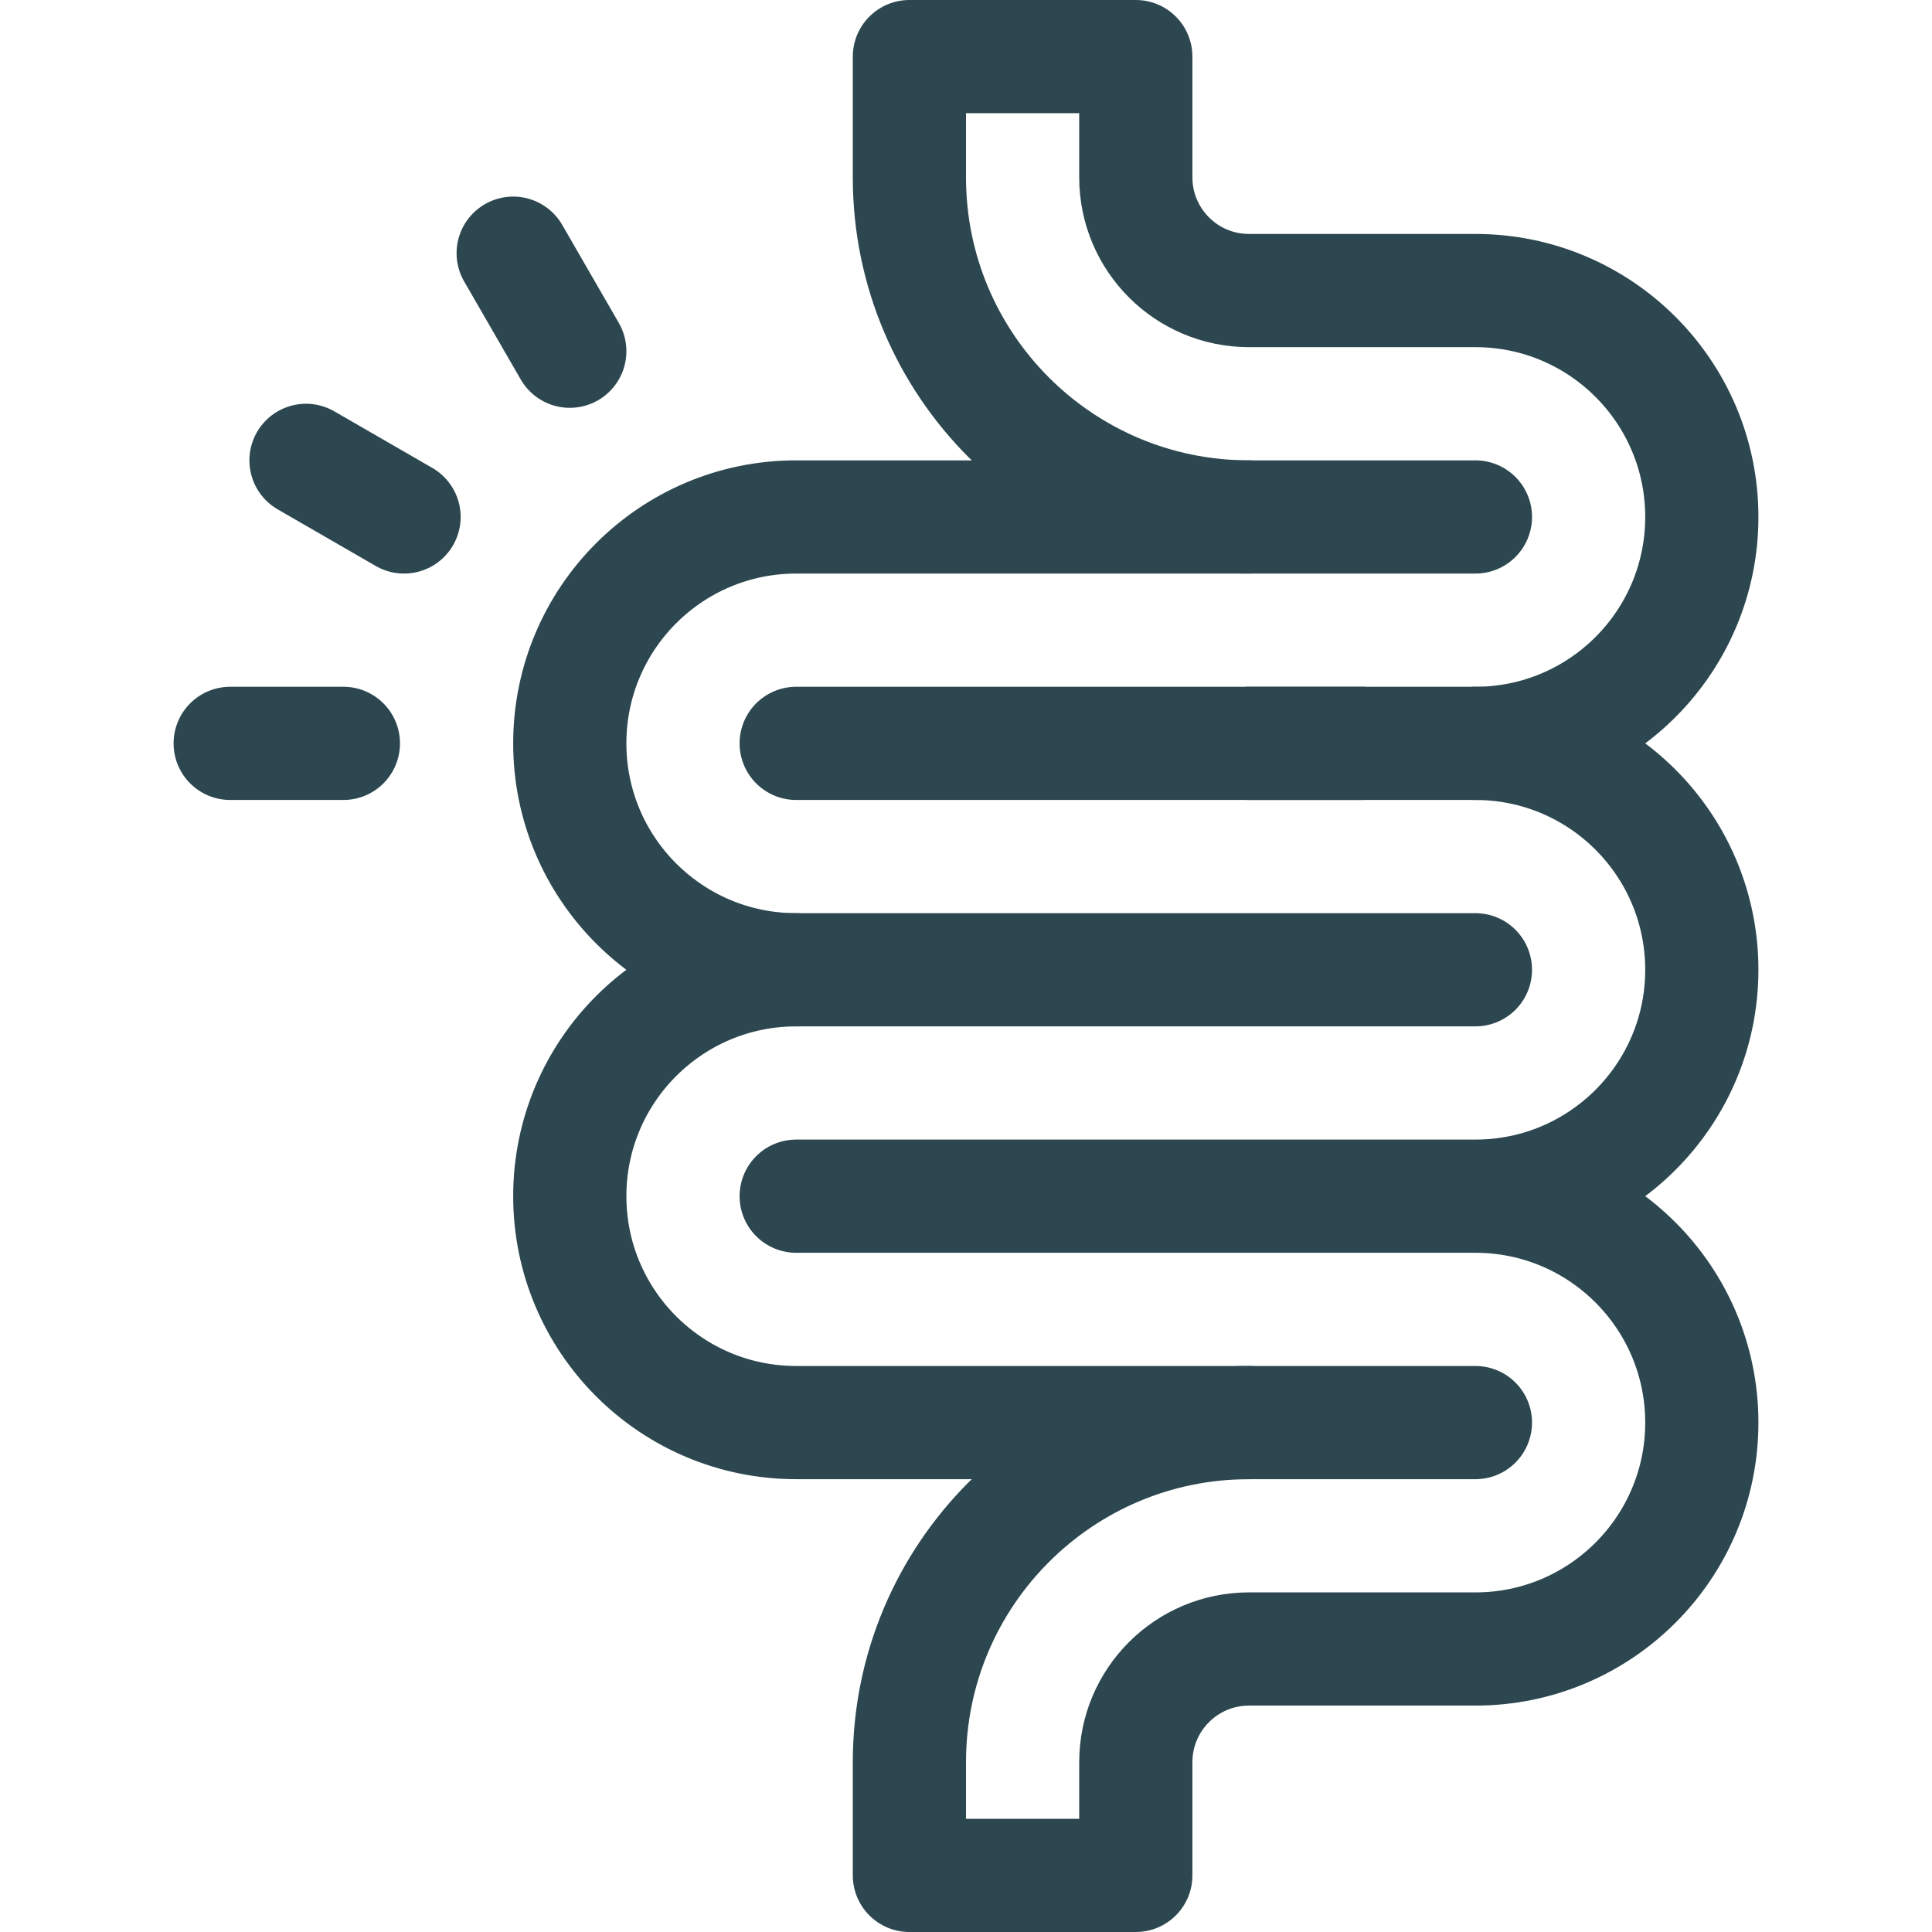 <svg class="" xml:space="preserve" style="enable-background:new 0 0 512 512" viewBox="0 0 512 512" y="0" x="0" height="512" width="512" xmlns:xlink="http://www.w3.org/1999/xlink" version="1.1" xmlns="http://www.w3.org/2000/svg"><g><path class="" opacity="1" data-original="#000000" stroke-miterlimit="10" stroke-linejoin="round" stroke-linecap="round" stroke-width="30" stroke="#2c474f" fill="none" style="stroke-width:30;stroke-linecap:round;stroke-linejoin:round;stroke-miterlimit:10;" d="M391 137h-60c-49.706 0-90-40.294-90-90V15h60v32c0 16.569 13.431 30 30 30h60c33.137 0 60 26.863 60 60v0c0 33.137-26.863 60-60 60H211"></path><path class="" opacity="1" data-original="#000000" stroke-miterlimit="10" stroke-linejoin="round" stroke-linecap="round" stroke-width="30" stroke="#2c474f" fill="none" style="stroke-width:30;stroke-linecap:round;stroke-linejoin:round;stroke-miterlimit:10;" d="M331 137H211c-33.137 0-60 26.863-60 60v0c0 33.137 26.863 60 60 60h180"></path><path class="" opacity="1" data-original="#000000" stroke-miterlimit="10" stroke-linejoin="round" stroke-linecap="round" stroke-width="30" stroke="#2c474f" fill="none" style="stroke-width:30;stroke-linecap:round;stroke-linejoin:round;stroke-miterlimit:10;" d="M391 197h0c33.137 0 60 26.863 60 60v0c0 33.137-26.863 60-60 60H211M331 317h60c33.137 0 60 26.863 60 60v0c0 33.137-26.863 60-60 60h-60c-16.569 0-30 13.431-30 30v30h-60v-30c0-49.706 40.294-90 90-90h0"></path><path class="" opacity="1" data-original="#000000" stroke-miterlimit="10" stroke-linejoin="round" stroke-linecap="round" stroke-width="30" stroke="#2c474f" fill="none" style="stroke-width:30;stroke-linecap:round;stroke-linejoin:round;stroke-miterlimit:10;" d="M211 257h0c-33.137 0-60 26.863-60 60v0c0 33.137 26.863 60 60 60h180M61 197h30M331 197h30M136 67.096l15 25.981M81.096 122l25.981 15"></path></g></svg>
